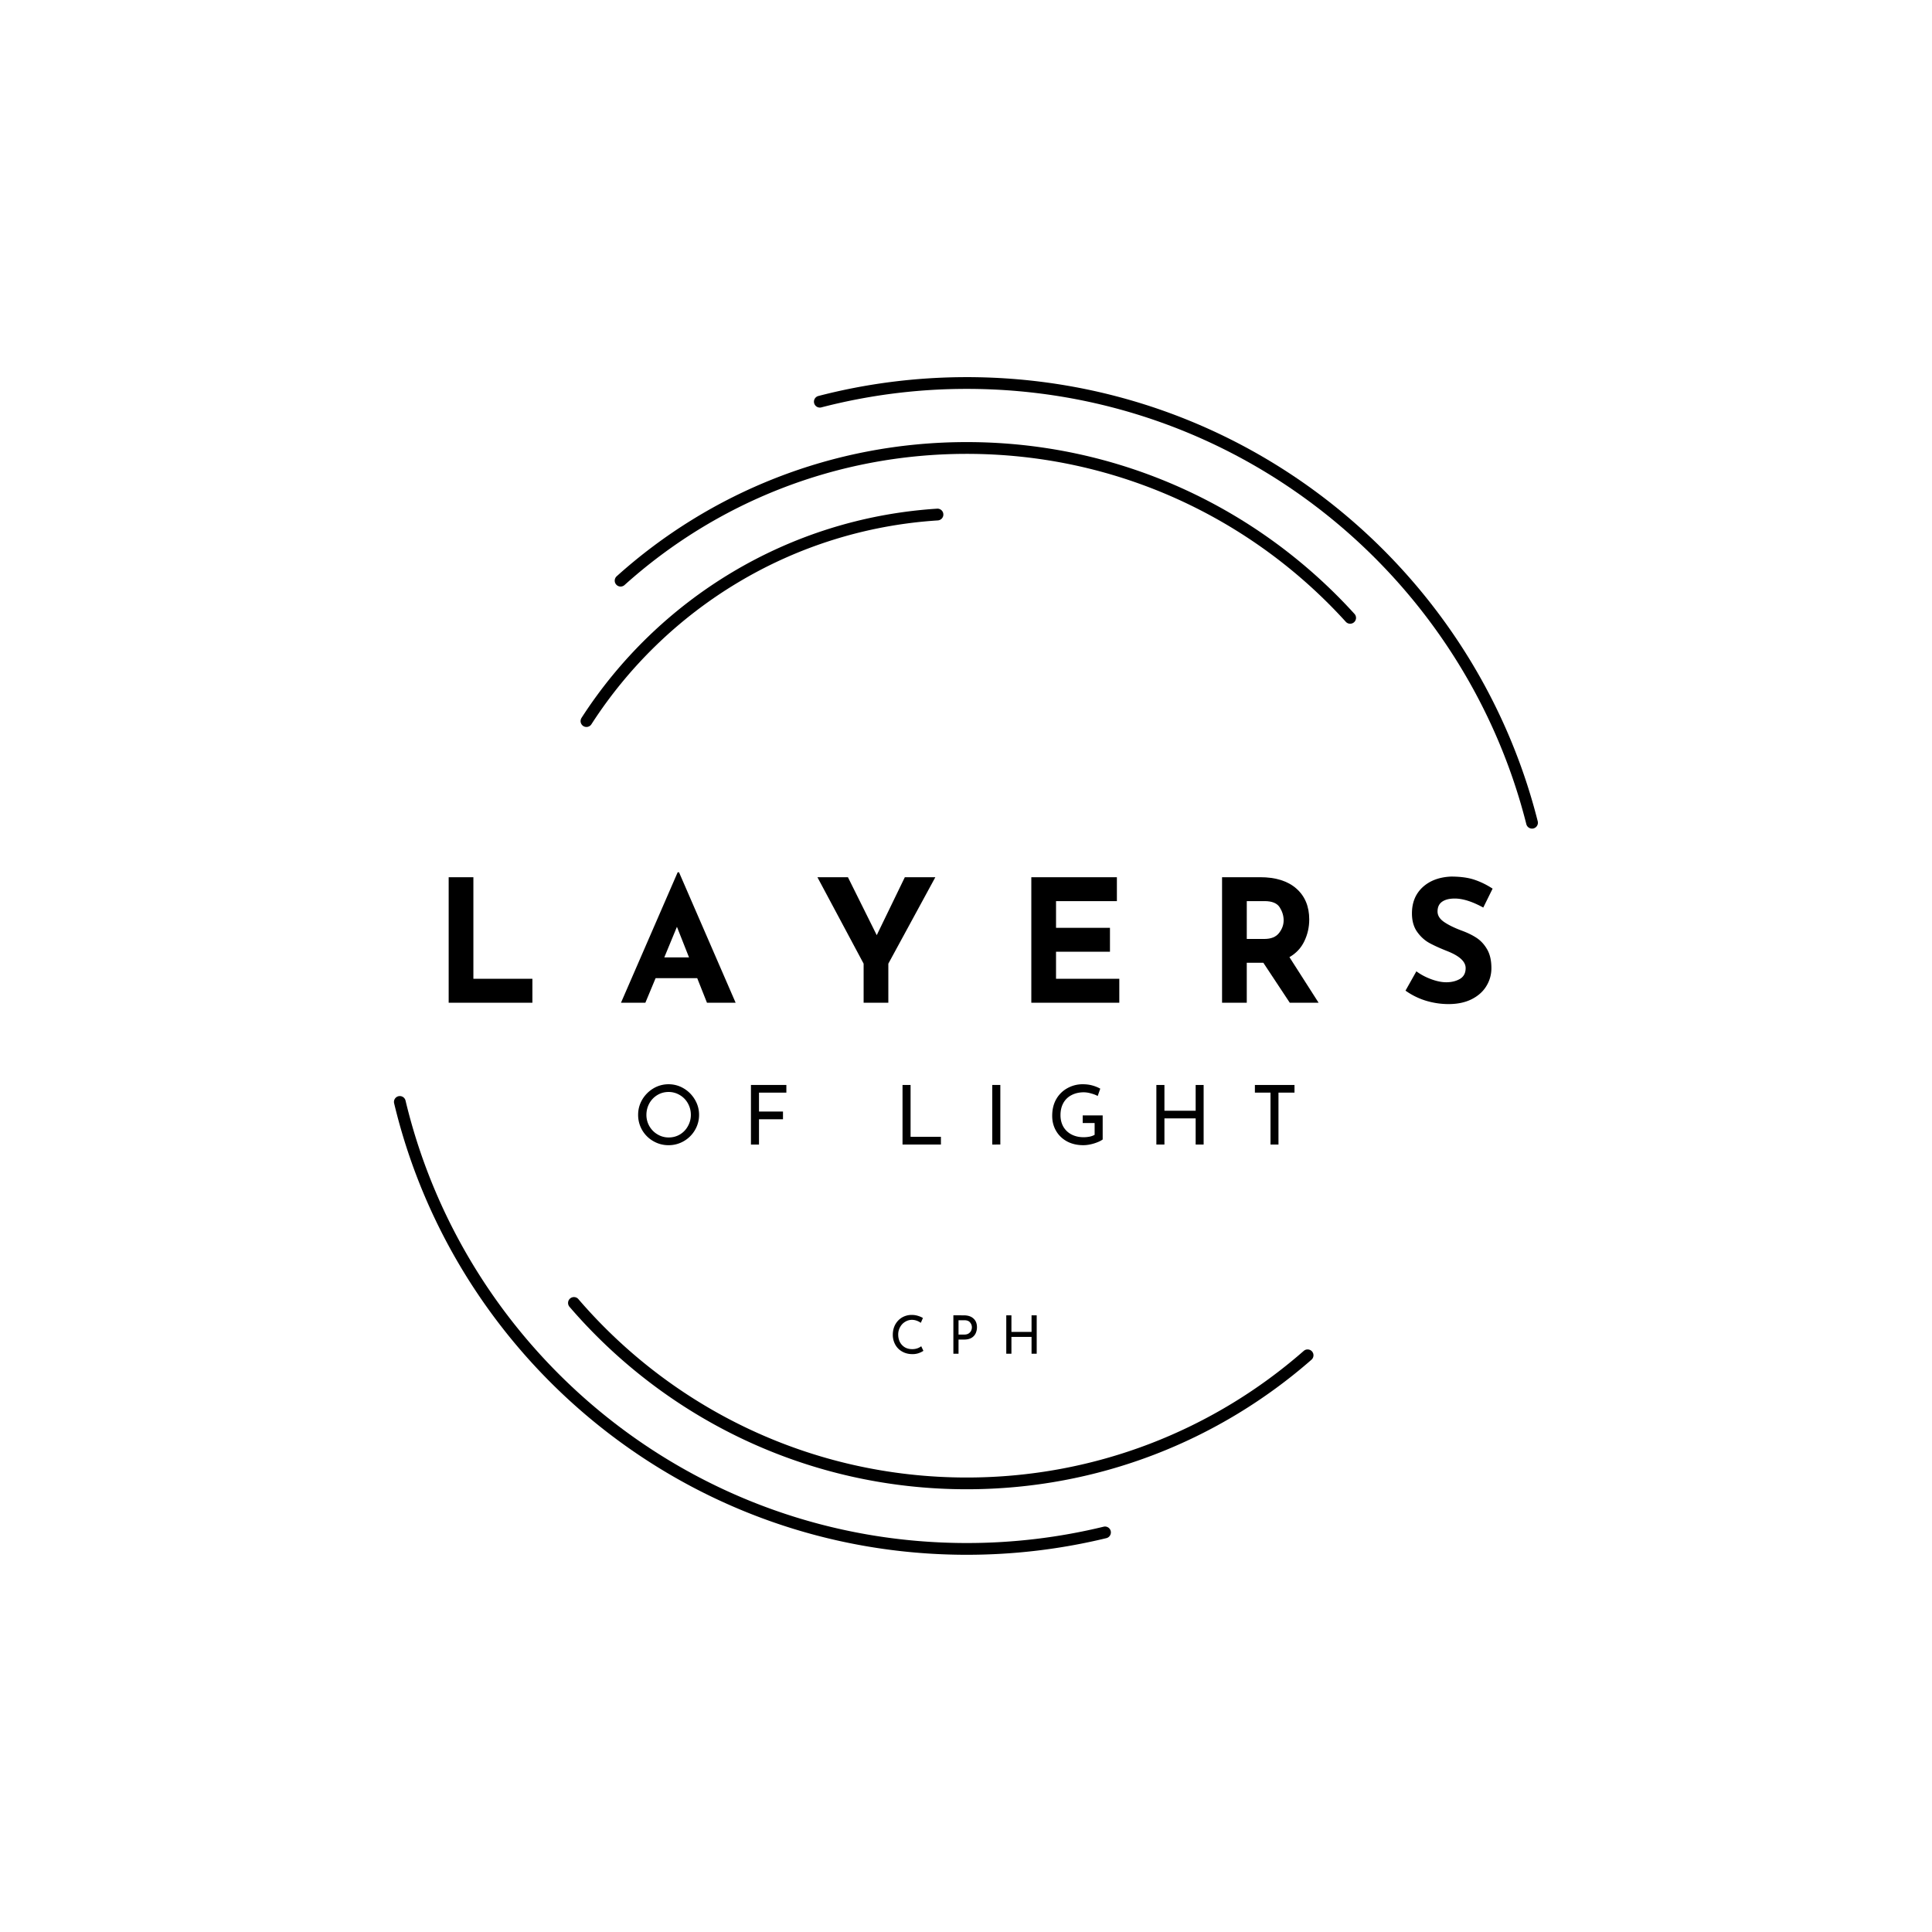 <?xml version="1.0" encoding="UTF-8"?>
<svg data-bbox="76.468 73.203 222.039 228.579" height="500" viewBox="0 0 375 375" width="500" xmlns="http://www.w3.org/2000/svg" data-type="shape">
    <g>
        <defs>
            <clipPath id="3762a002-e782-46e2-8f48-47aa710cebfb">
                <path d="M76.113 73.203h222.75v228.75H76.113Zm0 0"/>
            </clipPath>
        </defs>
        <g clip-path="url(#3762a002-e782-46e2-8f48-47aa710cebfb)">
            <path d="M187.66 73.203c-9.953 0-19.61 1.27-28.816 3.66a1.142 1.142 0 0 0 .574 2.211 112.2 112.2 0 0 1 28.242-3.59c52.375 0 96.336 35.938 108.602 84.489a1.14 1.14 0 0 0 2.21-.563c-12.515-49.547-57.394-86.207-110.812-86.207M77.34 212.777a1.14 1.14 0 0 0-.84 1.375c12.012 50.262 57.23 87.63 111.16 87.63 9.332 0 18.406-1.122 27.094-3.231.61-.153.98-.766.836-1.38a1.144 1.144 0 0 0-1.38-.839 112.2 112.2 0 0 1-26.55 3.168c-52.875 0-97.172-36.625-108.945-85.875a1.143 1.143 0 0 0-1.375-.848m0 0"/>
        </g>
        <path d="M187.637 85.809c-26.114 0-49.938 9.855-67.942 26.046a1.15 1.15 0 0 0-.375.793q-.012.224.063.442a1.17 1.17 0 0 0 .586.648q.205.096.433.11.225.01.438-.067.215-.075.383-.226c17.597-15.828 40.875-25.461 66.414-25.461 29.18 0 55.406 12.57 73.582 32.597q.152.166.36.266.205.094.429.106a1.14 1.14 0 0 0 .82-.293 1.1 1.1 0 0 0 .266-.36 1.1 1.1 0 0 0 .11-.43 1.2 1.2 0 0 0-.067-.44 1.1 1.1 0 0 0-.23-.38c-18.59-20.484-45.434-33.351-75.27-33.351m-76.98 166.23a1.12 1.12 0 0 0-.391.777q-.02.229.054.446.071.211.22.386c18.636 21.68 46.269 35.415 77.097 35.415 25.62 0 49.039-9.489 66.914-25.137q.175-.152.273-.356a1.15 1.15 0 0 0 .063-.87q-.076-.212-.223-.387a1.12 1.12 0 0 0-.785-.383 1.1 1.1 0 0 0-.441.054q-.213.076-.383.223c-17.477 15.305-40.36 24.578-65.418 24.578-30.153 0-57.153-13.426-75.371-34.625a1.1 1.1 0 0 0-.782-.394 1.1 1.1 0 0 0-.441.054 1.1 1.1 0 0 0-.387.22m0 0"/>
        <path d="M181.895 98.734c-28.973 1.848-54.176 17.579-69.024 40.61a1.2 1.2 0 0 0-.16.414 1.1 1.1 0 0 0 .004.445q.052.223.18.41a1.13 1.13 0 0 0 1.175.465 1.13 1.13 0 0 0 .72-.496c14.464-22.441 39.015-37.77 67.25-39.57a1.17 1.17 0 0 0 .784-.387q.147-.17.223-.387.071-.215.055-.441a1.1 1.1 0 0 0-.114-.43 1.1 1.1 0 0 0-.27-.351 1.1 1.1 0 0 0-.382-.223 1.1 1.1 0 0 0-.441-.059m0 0"/>
        <path d="M91.884 170.266v19.718h11.453v4.641h-16.25v-24.36Zm0 0"/>
        <path d="M135.33 189.86h-8.078l-1.984 4.765h-4.734l11-25.312h.265l10.985 25.312h-5.563Zm-1.593-4.032-2.344-5.937-2.453 5.937Zm0 0"/>
        <path d="m181.55 170.266-9.124 16.78v7.579h-4.797v-7.578l-8.969-16.781h5.922l5.594 11.25 5.453-11.25Zm0 0"/>
        <path d="M216.787 170.266v4.64h-11.812v5.188h10.468v4.64h-10.469v5.25h12.282v4.641h-17.078v-24.36Zm0 0"/>
        <path d="m250.341 194.625-5.125-7.75h-3.219v7.75h-4.796v-24.36h7.39q4.53 0 7.031 2.204 2.499 2.203 2.5 6-.002 2.25-.953 4.219-.939 1.968-2.89 3.093l5.656 8.844Zm-8.344-12.375h3.407q1.952 0 2.844-1.14c.601-.758.906-1.583.906-2.47 0-.882-.258-1.726-.766-2.53q-.769-1.203-2.937-1.204h-3.453Zm0 0"/>
        <path d="M287.902 176.156c-2.125-1.164-3.969-1.75-5.531-1.75-1.062 0-1.887.211-2.469.625-.586.418-.875 1.047-.875 1.89q0 1.16 1.266 2.032c.851.586 1.988 1.14 3.406 1.672q1.718.627 2.938 1.438 1.218.815 2.03 2.234.812 1.424.813 3.61 0 1.893-.984 3.5-.972 1.595-2.86 2.546-1.875.938-4.484.938-2.188-.001-4.344-.641a13.7 13.7 0 0 1-4-1.969l2.11-3.75q1.264.939 2.875 1.531c1.082.399 2.055.594 2.922.594 1.008 0 1.89-.21 2.64-.64q1.125-.657 1.125-2.11c0-1.258-1.18-2.351-3.53-3.281q-2.099-.827-3.485-1.578-1.394-.762-2.406-2.188-1.001-1.42-1-3.578 0-3.14 2.062-5.062 2.076-1.921 5.516-2.078 2.716 0 4.53.609c1.22.406 2.4.984 3.548 1.734Zm0 0"/>
        <path d="M179.232 262.196q-.361.252-.922.453a3.7 3.7 0 0 1-1.187.187c-.762 0-1.434-.164-2.016-.5a3.4 3.4 0 0 1-1.344-1.36 3.9 3.9 0 0 1-.469-1.89q0-1.106.47-1.984.48-.873 1.312-1.375a3.67 3.67 0 0 1 1.906-.5q.621 0 1.172.172.545.158.984.421l-.406.938q-.845-.576-1.719-.578c-.48 0-.93.133-1.344.39q-.61.375-.968 1.032a2.9 2.9 0 0 0-.36 1.437q0 .797.328 1.453c.227.43.547.766.953 1.016q.622.362 1.454.36.996 0 1.734-.563Zm0 0"/>
        <path d="M187.05 255.305q1.219 0 1.89.61c.458.405.688.976.688 1.702 0 .418-.086.809-.25 1.172a2 2 0 0 1-.812.89c-.375.22-.852.329-1.422.329h-1.094v2.75h-1v-7.453Zm.094 3.734c.363 0 .656-.07.875-.219.226-.156.39-.335.484-.546.094-.22.14-.43.14-.641q0-.53-.358-.953-.346-.422-1.079-.422h-1.156v2.781Zm0 0"/>
        <path d="M201.223 262.758h-1v-3.266h-3.906v3.266h-1v-7.453h1v3.219h3.906v-3.22h1Zm0 0"/>
        <path d="M123.86 216.374q0-1.577.796-2.938a6.2 6.2 0 0 1 2.157-2.172 5.7 5.7 0 0 1 2.953-.812q1.593.002 2.953.812a6.1 6.1 0 0 1 2.156 2.172q.811 1.36.813 2.938a5.76 5.76 0 0 1-.797 2.969 5.9 5.9 0 0 1-2.172 2.156 5.8 5.8 0 0 1-2.953.781 5.8 5.8 0 0 1-2.953-.781 5.82 5.82 0 0 1-2.953-5.125m1.609.015a4.36 4.36 0 0 0 2.156 3.797 4.14 4.14 0 0 0 2.172.594q1.186.001 2.172-.578a4.2 4.2 0 0 0 1.547-1.61 4.4 4.4 0 0 0 .578-2.218q-.002-1.186-.578-2.219a4.2 4.2 0 0 0-1.578-1.61 4.14 4.14 0 0 0-2.172-.593q-1.189.001-2.172.594a4.34 4.34 0 0 0-1.563 1.625 4.6 4.6 0 0 0-.562 2.218m0 0"/>
        <path d="M152.633 210.593v1.484h-5.312v3.672h4.656v1.5h-4.656v4.906h-1.563v-11.562Zm0 0"/>
        <path d="M176.742 210.593v10.062h5.89v1.5h-7.453v-11.562Zm0 0"/>
        <path d="M194.163 210.593v11.562H192.6v-11.562Zm0 0"/>
        <path d="M214.03 221.17q-.533.41-1.657.766-1.126.342-2.094.344-1.799.002-3.172-.734-1.375-.748-2.125-2.047-.75-1.295-.75-2.906 0-1.888.797-3.266a5.54 5.54 0 0 1 2.172-2.125 6.04 6.04 0 0 1 2.969-.75q.983 0 1.844.234.855.236 1.547.625l-.5 1.422q-.517-.293-1.297-.5a5.2 5.2 0 0 0-1.39-.219q-1.349.001-2.392.547a3.76 3.76 0 0 0-1.593 1.547q-.549 1.002-.547 2.344-.002 1.252.547 2.234a3.9 3.9 0 0 0 1.593 1.516q1.032.532 2.344.531.592.001 1.172-.11.575-.122.969-.359v-2.28h-2.313v-1.485h3.875Zm0 0"/>
        <path d="M233.624 222.155h-1.547v-5.078h-6.062v5.078h-1.563v-11.562h1.563v5h6.062v-5h1.547Zm0 0"/>
        <path d="M251.261 210.593v1.484h-3.11v10.078h-1.546v-10.078h-3.031v-1.484Zm0 0"/>
    </g>
</svg>
